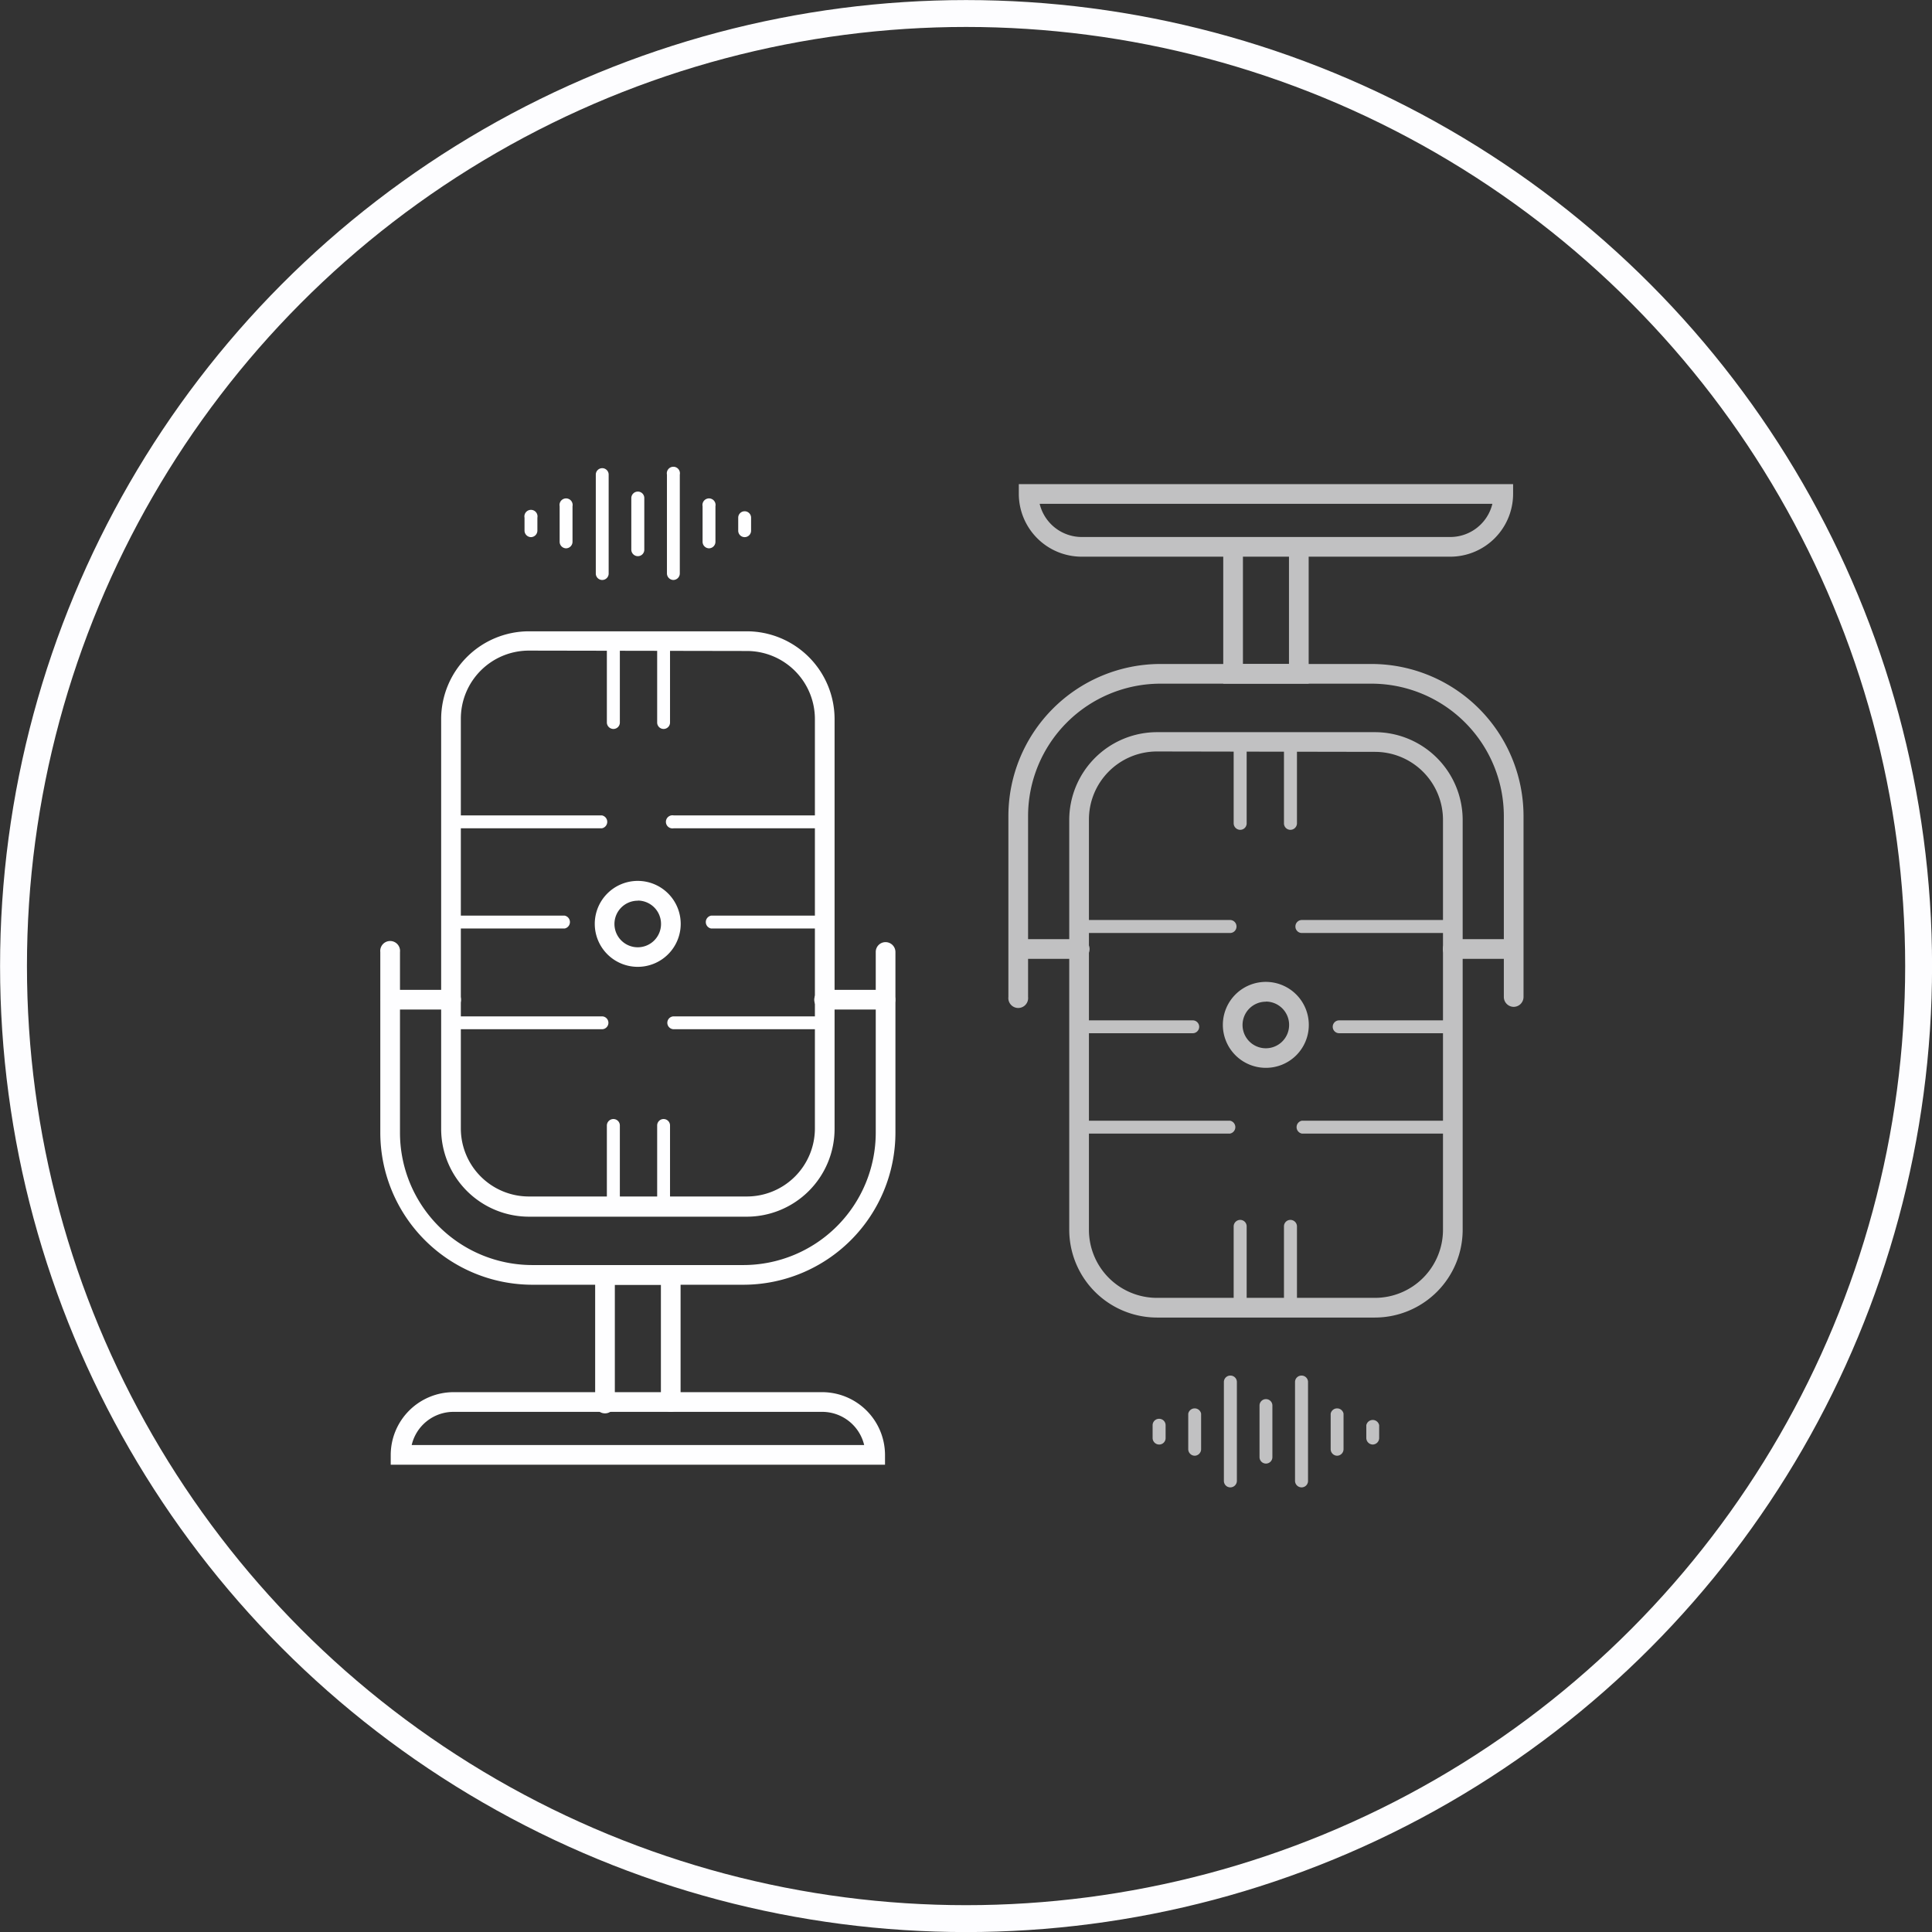 <svg xmlns="http://www.w3.org/2000/svg" viewBox="0 0 150.17 150.17"><rect x="0" y="0" width="150.17" height="150.17" fill="#333333" stroke="none"/><defs><style>.cls-1{fill:none;stroke:#fdfdff;stroke-miterlimit:10;stroke-width:2.09px;}.cls-2{fill:#fefeff;}.cls-3{opacity:0.7;}</style></defs><g id="Layer_2" data-name="Layer 2"><g id="模板"><circle class="cls-1" cx="75.09" cy="75.09" r="74.04"/><path class="cls-2" d="M58.05,94.57H41.11a6.83,6.83,0,0,1-6.82-6.82V55.89a6.83,6.83,0,0,1,6.82-6.82H58.05a6.83,6.83,0,0,1,6.82,6.82V87.75A6.83,6.83,0,0,1,58.05,94.57Zm-16.94-44a5.29,5.29,0,0,0-5.29,5.29V87.75A5.29,5.29,0,0,0,41.11,93H58.05a5.29,5.29,0,0,0,5.29-5.29V55.89a5.29,5.29,0,0,0-5.29-5.29Z"/><path class="cls-2" d="M57.78,99.86H41.37A11.83,11.83,0,0,1,29.56,88.05V74a.77.77,0,1,1,1.53,0V88.05A10.29,10.29,0,0,0,41.37,98.33H57.78A10.3,10.3,0,0,0,68.07,88.05V74a.76.76,0,0,1,.76-.77.77.77,0,0,1,.77.77V88.05A11.83,11.83,0,0,1,57.78,99.86Z"/><path class="cls-2" d="M68.79,113.85H30.37v-.76a4.89,4.89,0,0,1,4.88-4.88H63.91a4.89,4.89,0,0,1,4.88,4.88ZM32,112.32H67.17a3.36,3.36,0,0,0-3.26-2.58H35.25A3.34,3.34,0,0,0,32,112.32Z"/><path class="cls-2" d="M52.13,109.74a.76.76,0,0,1-.76-.77V99.86H47.79V109a.77.77,0,1,1-1.53,0V98.33H52.9V109A.76.76,0,0,1,52.13,109.74Z"/><path class="cls-2" d="M49.58,75.15a3.34,3.34,0,1,1,3.33-3.33A3.34,3.34,0,0,1,49.58,75.15Zm0-5.14a1.81,1.81,0,1,0,1.8,1.81A1.81,1.81,0,0,0,49.58,70Z"/><path class="cls-2" d="M64.09,64.38H52.37a.51.51,0,1,1,0-1H64.09a.51.51,0,1,1,0,1Z"/><path class="cls-2" d="M46.79,64.38H35.06a.51.51,0,1,1,0-1H46.79a.51.51,0,0,1,0,1Z"/><path class="cls-2" d="M64.09,72.17H55.27a.51.51,0,0,1,0-1h8.82a.51.51,0,1,1,0,1Z"/><path class="cls-2" d="M43.89,72.17H35.06a.51.51,0,1,1,0-1h8.83a.51.51,0,0,1,0,1Z"/><path class="cls-2" d="M64.09,80H52.37a.5.5,0,1,1,0-1H64.09a.5.5,0,1,1,0,1Z"/><path class="cls-2" d="M46.79,80H35.06a.5.5,0,1,1,0-1H46.79a.5.5,0,1,1,0,1Z"/><path class="cls-2" d="M35.06,78.47H30.37a.76.76,0,0,1-.76-.76.77.77,0,0,1,.76-.77h4.69a.77.77,0,0,1,.77.77A.76.76,0,0,1,35.06,78.47Z"/><path class="cls-2" d="M68.82,78.47H64.06a.76.76,0,0,1-.77-.76.77.77,0,0,1,.77-.77h4.76a.77.77,0,0,1,.77.77A.76.76,0,0,1,68.82,78.47Z"/><path class="cls-2" d="M47.68,94.31a.51.51,0,0,1-.51-.51V87.48a.51.51,0,0,1,.51-.5.5.5,0,0,1,.5.5V93.8A.5.5,0,0,1,47.68,94.31Z"/><path class="cls-2" d="M47.68,56.66a.51.51,0,0,1-.51-.51V49.83a.51.51,0,0,1,.51-.5.5.5,0,0,1,.5.5v6.32A.5.5,0,0,1,47.68,56.66Z"/><path class="cls-2" d="M51.58,94.31a.5.5,0,0,1-.5-.51V87.48a.5.5,0,0,1,1,0V93.8A.5.5,0,0,1,51.58,94.31Z"/><path class="cls-2" d="M51.58,56.66a.5.5,0,0,1-.5-.51V49.83a.5.5,0,0,1,1,0v6.32A.5.5,0,0,1,51.58,56.66Z"/><g class="cls-3"><path class="cls-2" d="M106.87,102.41H89.93a6.83,6.83,0,0,1-6.82-6.82V63.73a6.83,6.83,0,0,1,6.82-6.82h16.94a6.83,6.83,0,0,1,6.82,6.82V95.59A6.83,6.83,0,0,1,106.87,102.41Zm-16.94-44a5.29,5.29,0,0,0-5.29,5.29V95.59a5.29,5.29,0,0,0,5.29,5.29h16.94a5.29,5.29,0,0,0,5.29-5.29V63.73a5.29,5.29,0,0,0-5.29-5.29Z"/><path class="cls-2" d="M117.65,78.26a.77.77,0,0,1-.76-.77V63.43a10.3,10.3,0,0,0-10.28-10.29H90.19A10.3,10.3,0,0,0,79.91,63.43V77.49a.77.77,0,1,1-1.53,0V63.43A11.83,11.83,0,0,1,90.19,51.61h16.42a11.83,11.83,0,0,1,11.81,11.82V77.49A.77.77,0,0,1,117.65,78.26Z"/><path class="cls-2" d="M112.73,43.27H84.07a4.89,4.89,0,0,1-4.88-4.88v-.76h38.42v.76A4.89,4.89,0,0,1,112.73,43.27ZM80.81,39.16a3.37,3.37,0,0,0,3.26,2.58h28.66A3.37,3.37,0,0,0,116,39.16Z"/><path class="cls-2" d="M101.72,53.14H95.08V42.5a.77.77,0,0,1,1.53,0v9.11h3.58V42.5a.77.77,0,0,1,1.53,0Z"/><path class="cls-2" d="M98.4,83a3.34,3.34,0,1,1,3.33-3.33A3.33,3.33,0,0,1,98.4,83Zm0-5.14a1.81,1.81,0,1,0,1.8,1.81A1.81,1.81,0,0,0,98.4,77.85Z"/><path class="cls-2" d="M95.61,88.11H83.88a.51.51,0,0,1,0-1H95.61a.51.51,0,0,1,0,1Z"/><path class="cls-2" d="M112.92,88.11H101.19a.51.51,0,0,1,0-1h11.73a.51.51,0,1,1,0,1Z"/><path class="cls-2" d="M92.71,80.31H83.88a.5.5,0,0,1,0-1h8.83a.5.5,0,0,1,0,1Z"/><path class="cls-2" d="M112.92,80.31h-8.83a.5.5,0,0,1,0-1h8.83a.5.5,0,1,1,0,1Z"/><path class="cls-2" d="M95.61,72.52H83.88a.5.5,0,0,1-.5-.5.51.51,0,0,1,.5-.51H95.61a.5.5,0,0,1,.5.51A.5.5,0,0,1,95.61,72.52Z"/><path class="cls-2" d="M112.92,72.52H101.19a.5.5,0,0,1-.5-.5.5.5,0,0,1,.5-.51h11.73a.51.51,0,0,1,.51.51A.5.5,0,0,1,112.92,72.52Z"/><path class="cls-2" d="M117.61,74.53h-4.7a.76.76,0,0,1-.76-.76.77.77,0,0,1,.76-.77h4.7a.77.77,0,0,1,.76.77A.76.76,0,0,1,117.61,74.53Z"/><path class="cls-2" d="M83.92,74.53H79.15a.76.76,0,0,1-.76-.76.77.77,0,0,1,.76-.77h4.77a.77.77,0,0,1,.77.77A.76.76,0,0,1,83.92,74.53Z"/><path class="cls-2" d="M100.3,64.5a.5.5,0,0,1-.5-.51V57.67a.5.5,0,0,1,.5-.5.51.51,0,0,1,.51.5V64A.51.51,0,0,1,100.3,64.5Z"/><path class="cls-2" d="M100.3,102.15a.5.5,0,0,1-.5-.51V95.32a.5.5,0,0,1,.5-.5.51.51,0,0,1,.51.5v6.32A.51.51,0,0,1,100.3,102.15Z"/><path class="cls-2" d="M96.4,64.5a.51.51,0,0,1-.51-.51V57.67a.51.51,0,0,1,.51-.5.5.5,0,0,1,.5.5V64A.5.5,0,0,1,96.4,64.5Z"/><path class="cls-2" d="M96.4,102.15a.51.51,0,0,1-.51-.51V95.32a.51.51,0,0,1,.51-.5.5.5,0,0,1,.5.5v6.32A.5.5,0,0,1,96.4,102.15Z"/></g><g class="cls-3"><path class="cls-2" d="M98.4,113.76a.5.5,0,0,1-.5-.51v-4a.5.5,0,0,1,1,0v4A.5.5,0,0,1,98.4,113.76Z"/><path class="cls-2" d="M101.17,115.61a.51.51,0,0,1-.51-.51v-7.68a.5.5,0,0,1,.51-.5.5.5,0,0,1,.5.5v7.68A.5.5,0,0,1,101.17,115.61Z"/><path class="cls-2" d="M103.94,113.15a.51.51,0,0,1-.51-.51v-2.76a.51.51,0,0,1,1,0v2.76A.51.51,0,0,1,103.94,113.15Z"/><path class="cls-2" d="M106.7,112.28a.51.51,0,0,1-.5-.5v-1a.51.51,0,0,1,1,0v1A.51.51,0,0,1,106.7,112.28Z"/><path class="cls-2" d="M95.63,115.61a.5.5,0,0,1-.5-.51v-7.68a.5.5,0,0,1,.5-.5.5.5,0,0,1,.51.5v7.68A.51.51,0,0,1,95.63,115.61Z"/><path class="cls-2" d="M92.86,113.15a.51.51,0,0,1-.5-.51v-2.76a.51.51,0,0,1,1,0v2.76A.51.51,0,0,1,92.86,113.15Z"/><path class="cls-2" d="M90.1,112.28a.51.51,0,0,1-.51-.5v-1a.5.5,0,0,1,.51-.5.5.5,0,0,1,.5.5v1A.5.5,0,0,1,90.1,112.28Z"/></g><path class="cls-2" d="M49.58,43.23a.51.51,0,0,1-.51-.51v-4a.51.51,0,0,1,.51-.51.5.5,0,0,1,.5.51v4A.5.5,0,0,1,49.58,43.23Z"/><path class="cls-2" d="M52.35,45.08a.51.51,0,0,1-.51-.51V36.89a.51.51,0,1,1,1,0v7.68A.51.51,0,0,1,52.35,45.08Z"/><path class="cls-2" d="M55.11,42.62a.51.51,0,0,1-.5-.51V39.35a.51.51,0,1,1,1,0v2.76A.51.51,0,0,1,55.11,42.62Z"/><path class="cls-2" d="M57.88,41.75a.5.5,0,0,1-.5-.51v-1a.5.5,0,1,1,1,0v1A.5.5,0,0,1,57.88,41.75Z"/><path class="cls-2" d="M46.81,45.08a.5.5,0,0,1-.5-.51V36.89a.5.5,0,1,1,1,0v7.68A.5.5,0,0,1,46.81,45.08Z"/><path class="cls-2" d="M44,42.62a.51.51,0,0,1-.5-.51V39.35a.51.51,0,1,1,1,0v2.76A.51.51,0,0,1,44,42.62Z"/><path class="cls-2" d="M41.28,41.75a.51.51,0,0,1-.51-.51v-1a.51.51,0,1,1,1,0v1A.51.51,0,0,1,41.28,41.75Z"/></g></g></svg>